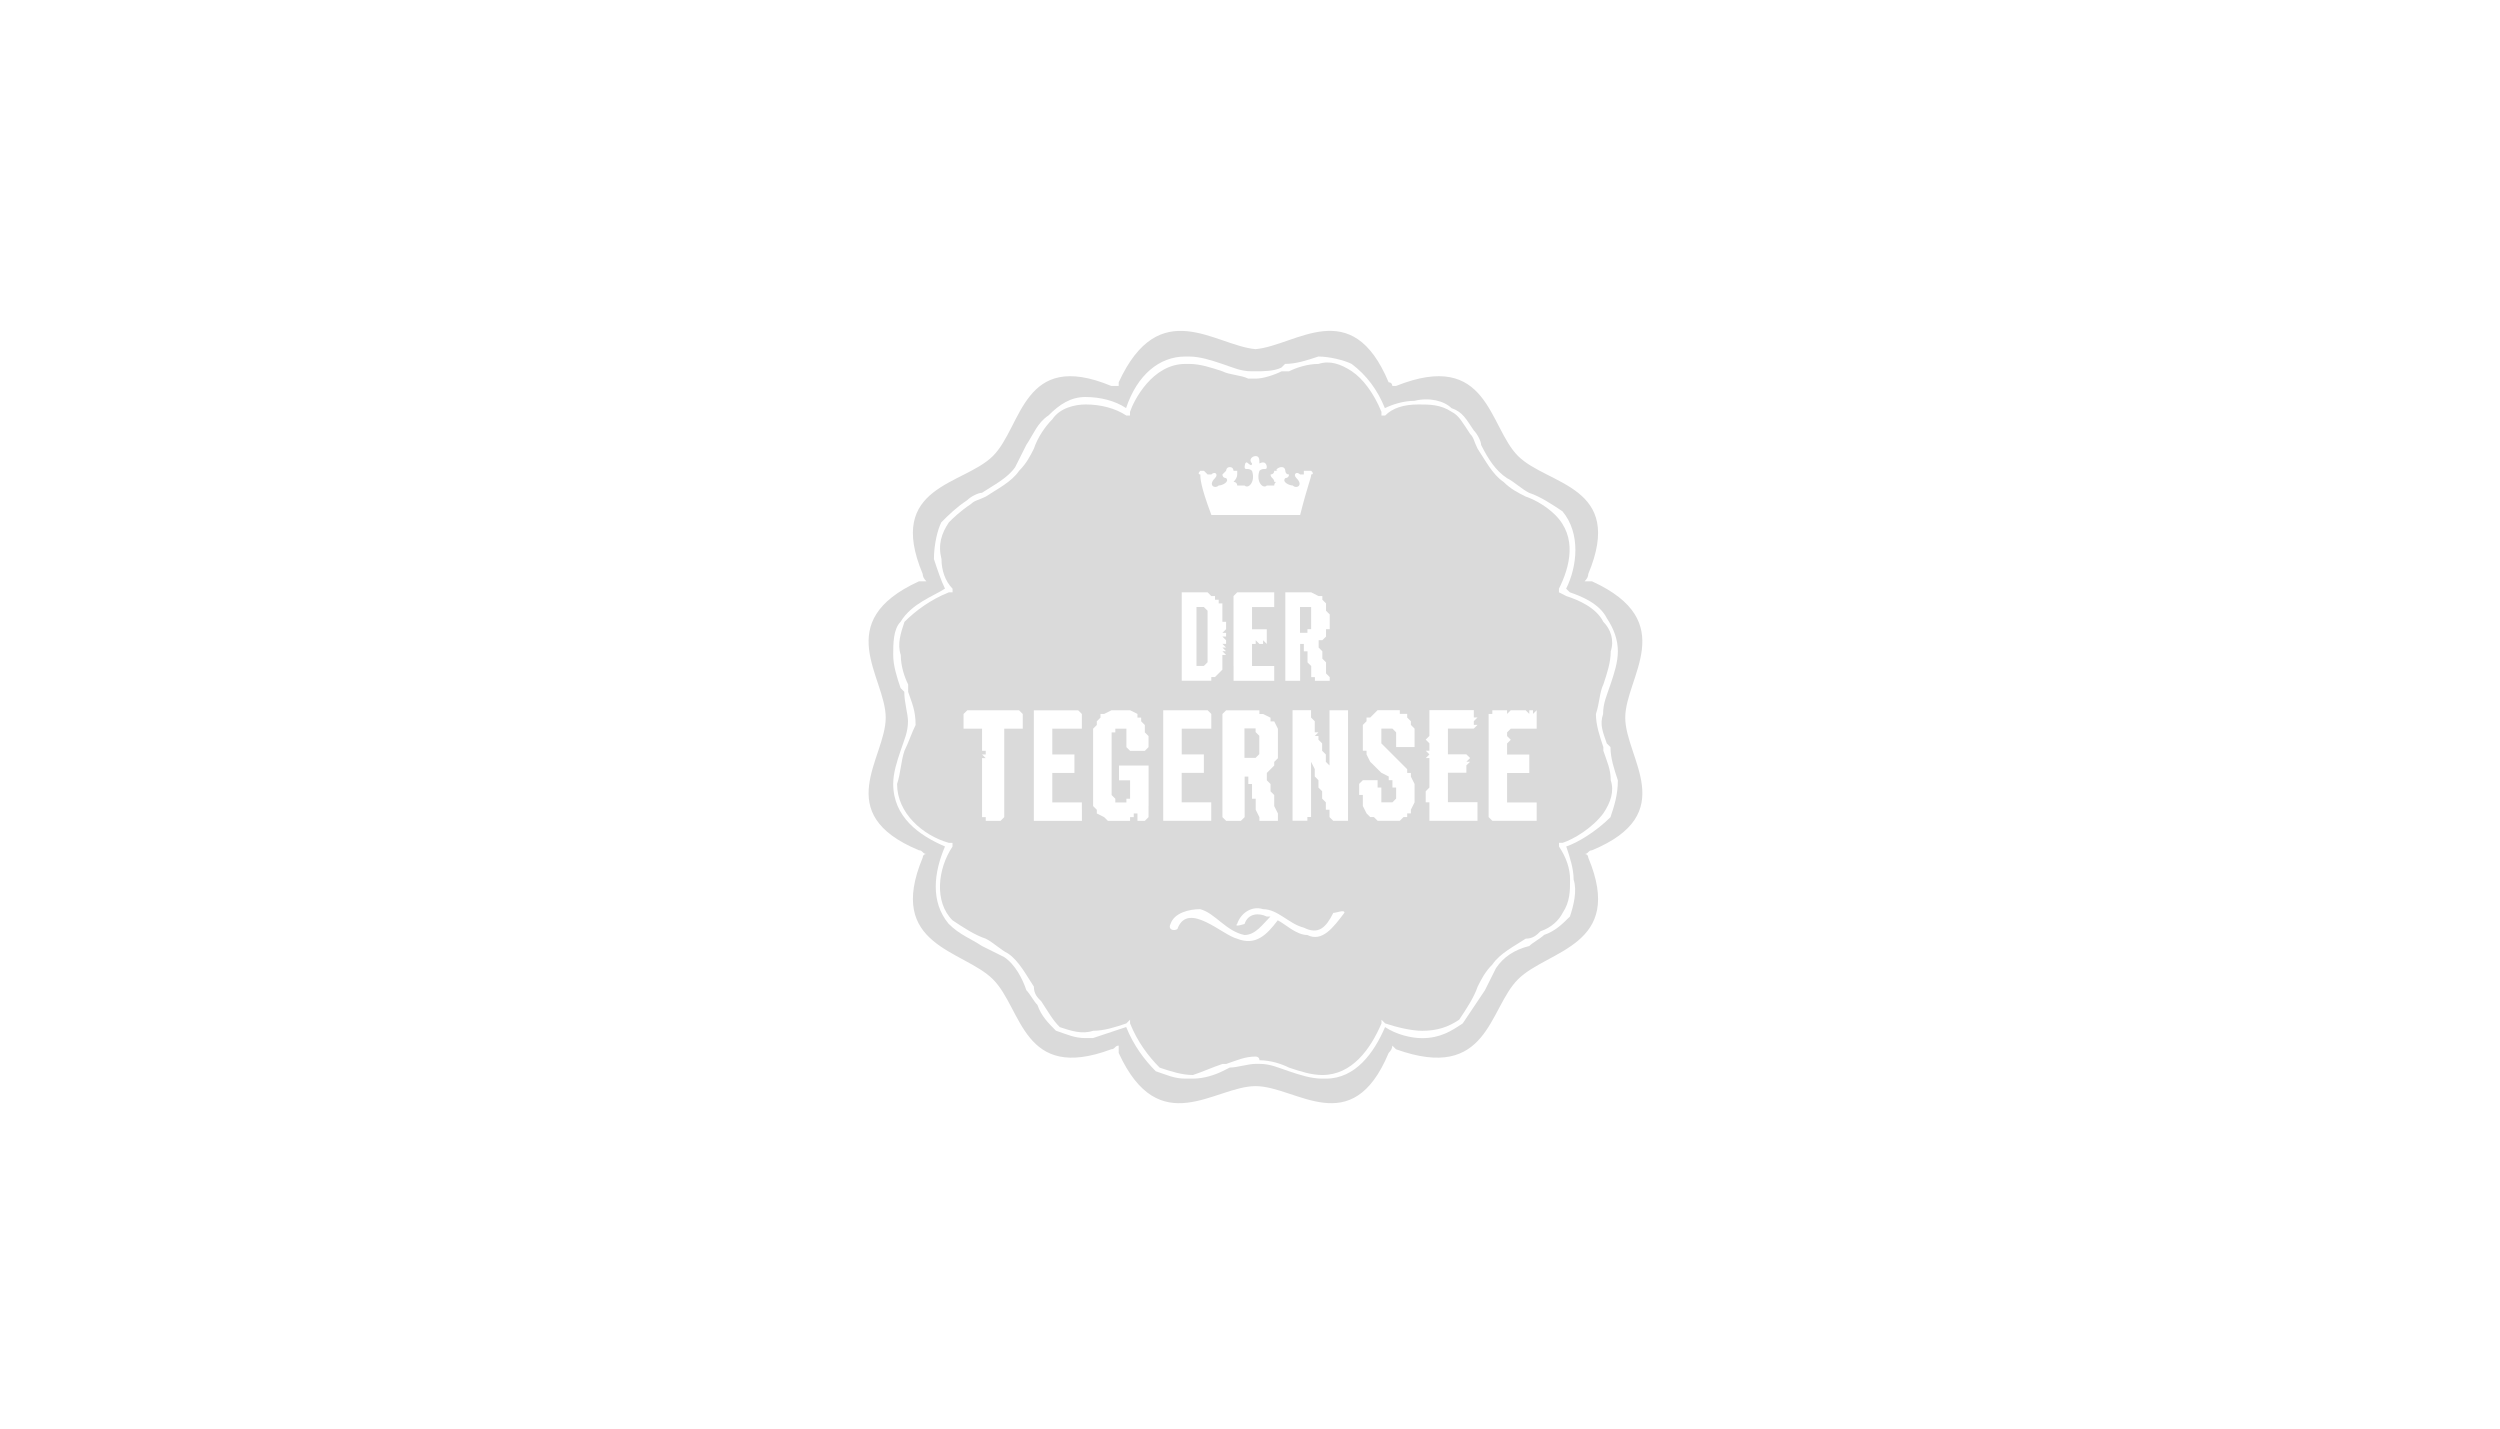 <?xml version="1.0" encoding="UTF-8"?><svg id="Ebene_1" xmlns="http://www.w3.org/2000/svg" viewBox="0 0 420 240"><polygon points="210.32 127.32 210.94 127.32 211.56 126.7 211.56 126.09 211.56 125.47 211.56 124.85 211.56 124.23 211.56 123.61 210.94 122.99 210.94 122.37 210.32 122.37 209.7 122.37 209.07 122.37 209.07 123.61 209.07 124.23 209.07 124.85 209.07 125.47 209.07 126.09 209.07 126.7 209.07 127.32 209.7 127.32 210.32 127.32" style="fill:#dadada;"/><path d="m258.16,135.41h0v2.48h-7.45l-.62-.62v-14.24h.62-.62v-3.09h.62v-.62h2.48v.62l.62-.62h2.49l.62.62v-.62h.62v.62l.62-.62v3.1h-4.35l-.62.62v.62l.62.62h-.62.62l-.62.62v1.86h2.49v.62-.62h1.24v3.1h-3.73v4.95h4.97v.62Zm-9.94,0h0v2.48h-8.08v-3.1h-.62v-1.86l.62-.62v-4.95h-.62l.62-.62-.62-.62h.62v-1.24h-.62.62l-.62-.62.62-.62h-.62.62-.62.62v-4.34h3.11v.62-.62h3.1v.62-.62h1.25v.62-.62,1.24h.62l-.62.62v.62h.62l-.62.62h-4.35v4.33h1.86v.62-.62h1.24l.63.62-.63.62h.63-.63.63l-.63.61v1.24h-3.1v4.95h4.97v.62Zm-10.57-2.48v1.86l-.62,1.24v.62h-.62v.62h-.62l-.62.62h-3.73l-.62-.62h-.62l-.62-.62-.62-1.24v-1.86h-.62v-1.86l.62-.62h2.48v1.24h.63v2.48h1.86l.62-.62v-1.86h-.62v-1.24h-.62v-.62l-1.24-.62-.63-.62-.62-.62-.62-.61-.62-1.24v-.62h-.62v-4.33l.62-.62v-.62h.62l.62-.62.62-.62h3.73v.62h1.24v.62l.62.62v.62l.62.62v3.1h-3.1v-2.48l-.62-.62h-1.86v2.48l.62.62.62.62,1.24,1.24,1.24,1.24.62.62v.62h.62v.62l.62,1.24v1.23Zm-11.18-10.52h0v15.48h-2.49l-.62-.62v-1.24h-.62v-1.24l-.62-.62v-1.24l-.62-.62v-1.24l-.62-.62v-1.24l-.62-1.23v.61h-.62.62v1.86h-.62.62v6.81h-.62v.62h-2.49v-18.57h3.11v1.24l.62.62v1.86h.62l-.62.62h.62v.62l.62.62v1.24l.62.62v1.24l.62.61v-9.28h3.11v3.1Zm-.62,30.95c-1.87,2.48-3.73,4.96-6.22,3.72-1.86,0-3.73-1.86-4.97-2.47-1.86,2.47-3.72,4.33-6.83,3.09-2.48-.62-8.08-6.19-9.94-1.86,0,.62-1.86.62-1.24-.62.62-1.86,3.1-2.48,4.97-2.48,2.48.62,4.35,3.72,7.46,4.34,1.86,0,3.1-1.86,4.35-3.1h-.62c-1.24-.62-3.11-.62-3.72,1.24,0,0-1.86.62-1.25,0,.62-1.86,2.49-3.09,4.35-2.48,2.49,0,4.35,2.48,6.84,3.1,2.48,1.24,3.73,0,4.97-2.48.62,0,1.87-.62,1.87,0m-29.82-15.47h-.63v-18.57h3.11v.62-.62h3.11v.62-.62h1.24v.62-.62l.62.62v2.47h-4.97v4.33h1.86v.62-.62h1.86v3.1h-3.73v4.95h4.97v3.1h-7.45Zm2.48-25.38h0v-6.81h-.62.62v-2.48h-.62.62v-.61h-.62.62v-3.1h4.35l.62.63h.62v.61h.62v.62h.62v3.09h.62v.62h-.62.62v.62h-.62.62l-.62.62h.62-.62.62v.62h-.62l.62.61v.62h-.62.62-.62l.62.61h-.62l.62.62h-.62l.62.62h-.62v2.48l-.62.62-.62.62h-.62v.62h-4.97v-1.24h-.62.62v-.62Zm8.7-.62v-11.75l.62-.63h6.22v2.48h-3.73v3.72h2.48v2.47l-.62-.62v.62h-.62l-.62-.62v.62h-.62v.61h-.62.62v3.1h3.73v2.48h-6.83v-2.48Zm3.11,22.29v-2.47h-.62v-1.24h-.62v6.81l-.63.62h-2.48l-.62-.62v-17.33l.62-.62h5.59v.62h.62l1.25.62v.62h.62l.62,1.24v4.95l-.62.62v.61l-.62.62v-.62.62l-.62.62v1.24l.62.62v1.23l.62.62v1.86l.62,1.24v1.24h-3.11v-.62l-.62-1.24v-1.86h-.62Zm-8.7-55.09h.62l.62.62h.62c.62-.62,1.24,0,.62.61-1.24,1.24,0,1.86.62,1.24.62,0,1.86-.62,1.25-1.24,0,0-.62,0-.62-.61l.62-.62s0-.62.62-.62.62.62.62.62h.62v.62q0,.61-.62,1.24s.62,0,.62.62h1.25c.62.62,1.86-.62,1.24-2.47-.62-.62-1.24,0-1.24-.62,0,0,0-1.25.62-.62,0,0,.62.62.62,0-.62-.62,0-1.24.62-1.24s.62.61.62,1.24,0,0,0,0c1.24-.62,1.24.62,1.24.62,0,.62-.62,0-1.24.62-.62,1.86.62,3.09,1.24,2.47h1.25c0-.62.62-.62,0-.62,0-.62-.62-.62-.62-1.24,0,0,.62,0,.62-.62h.62c-.62,0,0-.62.62-.62s.62.62.62.62c0,0,0,.62.62.62,0,.61-.62.61-.62.61-.62.62.62,1.24,1.24,1.24.63.62,1.87,0,.63-1.24-.63-.61,0-1.23.62-.61h.62v-.62h1.24c.62.62,0,.62,0,.62,0,.61-.62,1.86-1.86,6.81h-14.91c-1.86-4.95-1.86-6.19-1.86-6.81,0,0-.62,0,0-.62m19.88,21.05h.62v.61l.62.62v1.24l.62.61v2.48h-.62v1.24l-.62.61h-.62v1.24l.62.62v1.24l.62.62v1.86l.62.62v.62h-2.49v-.62h-.62v-1.86l-.62-.61v-1.86h-.62v-1.24h-.62v6.19h-2.49v-4.95.62-10.53h4.35l1.24.63Zm-28.58,35.28v1.86l-.62.62h-1.24v-1.24h-.62v.62h-.62v.62h-3.73l-.62-.62-1.24-.62v-.62l-.62-.62v-13l.62-.62v-.62l.62-.62v-.62h.62l1.24-.62h3.11l1.24.62v.62h.62v.62l.62.62v1.24l.62.62v1.86l-.62.62h-2.48l-.62-.62v-3.1h-1.86v.62h-.62v10.53l.62.62v.62h1.86v-.62h.62v-3.1h-1.86v-2.48h4.97v6.81Zm-11.19.62v1.86h-8.08v-18.57h7.45v.62-.62l.62.62v2.47h-4.97v4.33h3.72v3.1h-3.72v4.95h4.97v1.24Zm-9.94-13.62h-3.11v8.67h-.62.62v6.19l-.62.62h-2.49v-.62h-.62v-9.91h.62l-.62-.62h.62v-.62h-.62v-2.47h.62-.62v-1.24h-3.11v-2.47l.63-.62h1.86v.62-.62h2.49v.62-.62h4.35l.62.62v2.47Zm97.54,3.72v-.62c-.62-1.86-1.25-3.72-1.25-5.57.62-1.86.62-3.71,1.25-4.96.62-1.86,1.24-3.71,1.24-5.57.62-1.86,0-3.71-1.24-4.95-1.25-2.48-4.35-3.72-6.22-4.33l-1.24-.63v-.61c1.86-3.71,3.11-8.66-.62-12.38-1.24-1.24-3.11-2.47-4.97-3.1-1.25-.62-2.49-1.24-3.73-2.47-1.86-1.24-3.11-3.72-4.35-5.57-.62-1.24-.62-1.86-1.24-2.47-1.25-1.86-1.86-3.1-3.11-3.72-1.86-1.24-3.72-1.24-5.59-1.24-2.49,0-4.35.61-5.59,1.86h-.62v-.62c-1.25-3.09-3.11-5.57-4.97-6.81-1.87-1.24-3.73-1.86-5.59-1.24-1.86,0-3.72.62-4.97,1.24h-1.24c-1.24.62-3.11,1.23-4.35,1.23h-1.25c-1.25-.61-3.11-.61-4.35-1.23-1.86-.62-3.73-1.24-5.59-1.24h-.62c-5.59,0-8.69,6.19-9.31,8.05v.62h-.62c-1.86-1.24-4.35-1.86-6.83-1.86-1.86,0-4.35.61-5.59,2.48-1.24,1.24-2.49,3.09-3.11,4.95-.62,1.24-1.24,2.47-2.48,3.71-1.24,1.86-3.72,3.09-5.59,4.33-1.24.62-1.86.62-2.48,1.24-1.86,1.23-3.11,2.47-3.73,3.1-1.24,1.85-1.86,3.71-1.24,6.18,0,1.86.62,3.71,1.86,4.96v.61h-.62c-3.11,1.24-5.59,3.1-7.46,4.96-.62,1.86-1.24,3.71-.62,5.57,0,1.86.62,3.71,1.24,4.95v1.24c.62,1.86,1.25,3.09,1.25,5.57-.62,1.24-1.25,3.1-1.87,4.33-.62,1.86-.62,3.71-1.24,5.57,0,4.95,4.35,8.66,8.69,9.9h.62v.62c-2.49,3.72-3.11,9.29,0,12.39,1.86,1.24,3.73,2.47,5.59,3.09,1.25.62,2.49,1.86,3.73,2.48,1.86,1.24,3.11,3.72,4.35,5.57,0,1.24.62,1.86,1.25,2.48,1.24,1.86,1.86,3.09,3.11,4.33,1.86.61,3.72,1.24,5.59.61,1.86,0,3.73-.61,5.59-1.24l.62-.62v.62c1.24,3.1,3.11,5.57,4.97,7.43,1.86.62,3.72,1.24,5.59,1.24,1.86-.62,3.11-1.24,4.97-1.86h.62c1.86-.62,3.11-1.24,4.97-1.24,0,0,.62,0,.62.62,1.86,0,3.73.62,4.97,1.24,1.86.62,3.73,1.24,5.59,1.24,4.97,0,8.08-4.33,9.94-8.67v-.62l.62.62c1.86.62,4.35,1.24,6.22,1.24,2.48,0,4.35-.61,6.21-1.86,1.24-1.86,2.48-3.72,3.11-5.57.62-1.24,1.24-2.48,2.48-3.72,1.24-1.86,3.72-3.09,5.59-4.33,1.24,0,1.86-.62,2.48-1.24,1.86-.62,3.11-1.86,3.73-3.1,1.24-1.86,1.24-3.71,1.24-5.57s-.62-3.71-1.86-5.57v-.62h.62c1.86-.61,4.97-2.47,6.83-4.95,1.24-1.86,1.86-3.72,1.24-5.57,0-1.86-.62-3.09-1.24-4.95" style="fill:#dadada;"/><path d="m270.59,137.26c-2.49,2.48-5.59,4.33-7.46,4.95.62,1.86,1.24,3.72,1.24,5.57.62,1.86,0,4.33-.62,6.19-1.24,1.24-2.48,2.47-4.35,3.1-.62.62-1.86,1.24-2.48,1.86-2.49.61-4.35,1.86-5.59,3.71-.62,1.24-1.25,2.48-1.86,3.72-1.24,1.86-2.48,3.71-3.73,5.57-1.86,1.24-3.73,2.48-6.83,2.48-1.87,0-4.35-.62-6.22-1.86-1.86,4.33-4.97,8.66-9.94,8.66h-.62c-1.86,0-3.73-.62-5.59-1.24-1.86-.62-3.11-1.24-4.97-1.24h-.62c-1.25,0-3.11.62-4.35.62l-1.24.62c-1.25.62-3.11,1.24-4.97,1.24h-1.25c-1.86,0-3.1-.62-4.97-1.24-1.86-1.86-3.73-4.33-4.97-7.43-1.86.61-3.73,1.24-5.59,1.86h-1.24c-1.86,0-3.11-.62-4.97-1.24-1.24-1.24-2.48-2.47-3.11-4.33-.62-.61-1.24-1.85-1.86-2.47-.62-1.86-1.86-4.33-3.73-5.57l-3.73-1.86c-1.86-1.24-3.73-1.86-5.59-3.72-3.11-3.72-2.48-8.66-.62-13-4.35-1.86-8.7-4.95-8.7-10.52,0-1.86.62-3.71,1.24-5.57.62-1.86,1.24-3.1,1.24-4.95,0-1.24-.62-3.1-.62-4.95l-.62-.62c-.62-1.86-1.24-3.72-1.24-5.57s0-4.33,1.24-5.57c1.86-3.09,5.59-4.33,7.46-5.57-.62-1.24-1.25-3.1-1.86-4.96,0-2.47.62-4.95,1.24-6.18,1.24-1.24,2.48-2.48,4.35-3.72.62-.62,1.86-1.24,2.48-1.24,1.86-1.23,4.35-2.47,5.59-4.33.62-1.24,1.24-2.47,1.86-3.71,1.24-1.85,1.86-3.72,3.72-4.95,1.86-1.86,3.73-3.1,6.21-3.1s4.97.62,6.83,1.86c1.86-5.57,5.59-8.66,9.94-8.66h.62c1.86,0,3.73.62,5.59,1.24,1.86.62,3.1,1.24,4.97,1.24h.62c1.24,0,3.11,0,4.35-.62l.62-.62c1.87,0,3.73-.62,5.59-1.24,1.86,0,4.35.62,5.59,1.24,2.48,1.86,4.34,4.33,5.59,7.43,1.24-.61,3.11-1.23,4.97-1.23,2.49-.62,4.98,0,6.22,1.23,1.86.62,2.48,1.86,3.73,3.72.62.62,1.25,1.86,1.25,2.47,1.24,2.47,2.48,4.34,4.34,5.57,1.24.62,2.49,1.86,3.73,2.47,1.86.62,3.73,1.86,5.59,3.1,3.11,3.72,2.48,9.29.62,13l.62.61c1.86.63,4.97,1.86,6.21,4.34,1.24,1.86,1.86,3.71,1.86,5.57s-.62,3.71-1.24,5.57c-.62,1.86-1.24,3.1-1.24,4.96-.62,1.86,0,3.09.62,4.95l.62.62c0,1.86.62,3.71,1.24,5.57,0,2.48-.62,4.33-1.24,6.19m-3.11-39.62h-1.24q.62-.61.62-1.24c6.22-14.86-6.83-14.86-11.8-19.81-4.97-4.96-4.97-17.96-20.5-11.77h-.62s0-.61-.62-.61c-6.21-14.86-15.53-6.19-22.36-5.57-6.84-.62-16.15-9.28-22.99,5.57v.61h-1.25c-14.91-6.19-14.91,6.81-19.88,11.77-4.97,4.95-18.02,4.95-11.8,19.81q0,.62.62,1.24h-1.24c-14.91,6.81-5.59,16.1-5.59,22.91s-9.32,16.09,5.59,22.28c.62,0,.62.62,1.24.62-.62,0-.62.62-.62.62-6.21,14.86,6.83,15.47,11.8,20.43,4.97,4.95,4.97,17.33,19.88,11.76.62,0,.62-.62,1.25-.62v1.24c6.83,14.86,16.15,5.57,22.99,5.57s16.15,9.29,22.36-5.57q.62-.62.62-1.24l.62.62c15.53,5.57,15.53-6.81,20.5-11.76,4.97-4.96,18.02-5.57,11.8-20.43,0,0,0-.62-.62-.62.62,0,.62-.62,1.24-.62,14.91-6.19,5.59-15.47,5.59-22.28s9.31-16.1-5.59-22.91" style="fill:#dadada;"/><polygon points="220.27 101.98 219.65 101.98 219.03 101.98 218.4 101.98 218.4 102.6 218.4 103.21 218.4 103.84 218.4 104.45 218.4 105.08 218.4 105.7 218.4 106.31 219.03 106.31 219.65 106.31 219.65 105.7 220.27 105.7 220.27 105.08 220.27 104.45 220.27 103.84 220.27 103.21 220.27 102.6 220.27 101.98" style="fill:#dadada;"/><polygon points="201.01 106.93 201.01 106.93 201.01 108.17 201.01 109.41 201.01 110.02 201.01 110.65 201.01 111.88 201.63 111.88 202.25 111.88 202.87 111.26 202.87 110.65 202.87 109.41 202.87 108.78 202.87 108.17 202.87 107.55 202.87 106.93 202.87 105.69 202.87 104.45 202.87 103.84 202.87 103.21 202.87 102.6 202.25 101.98 201.63 101.98 201.01 101.98 201.01 102.6 201.01 103.21 201.01 104.45 201.01 105.08 201.01 105.69 201.01 106.31 201.01 106.93" style="fill:#dadada;"/></svg>